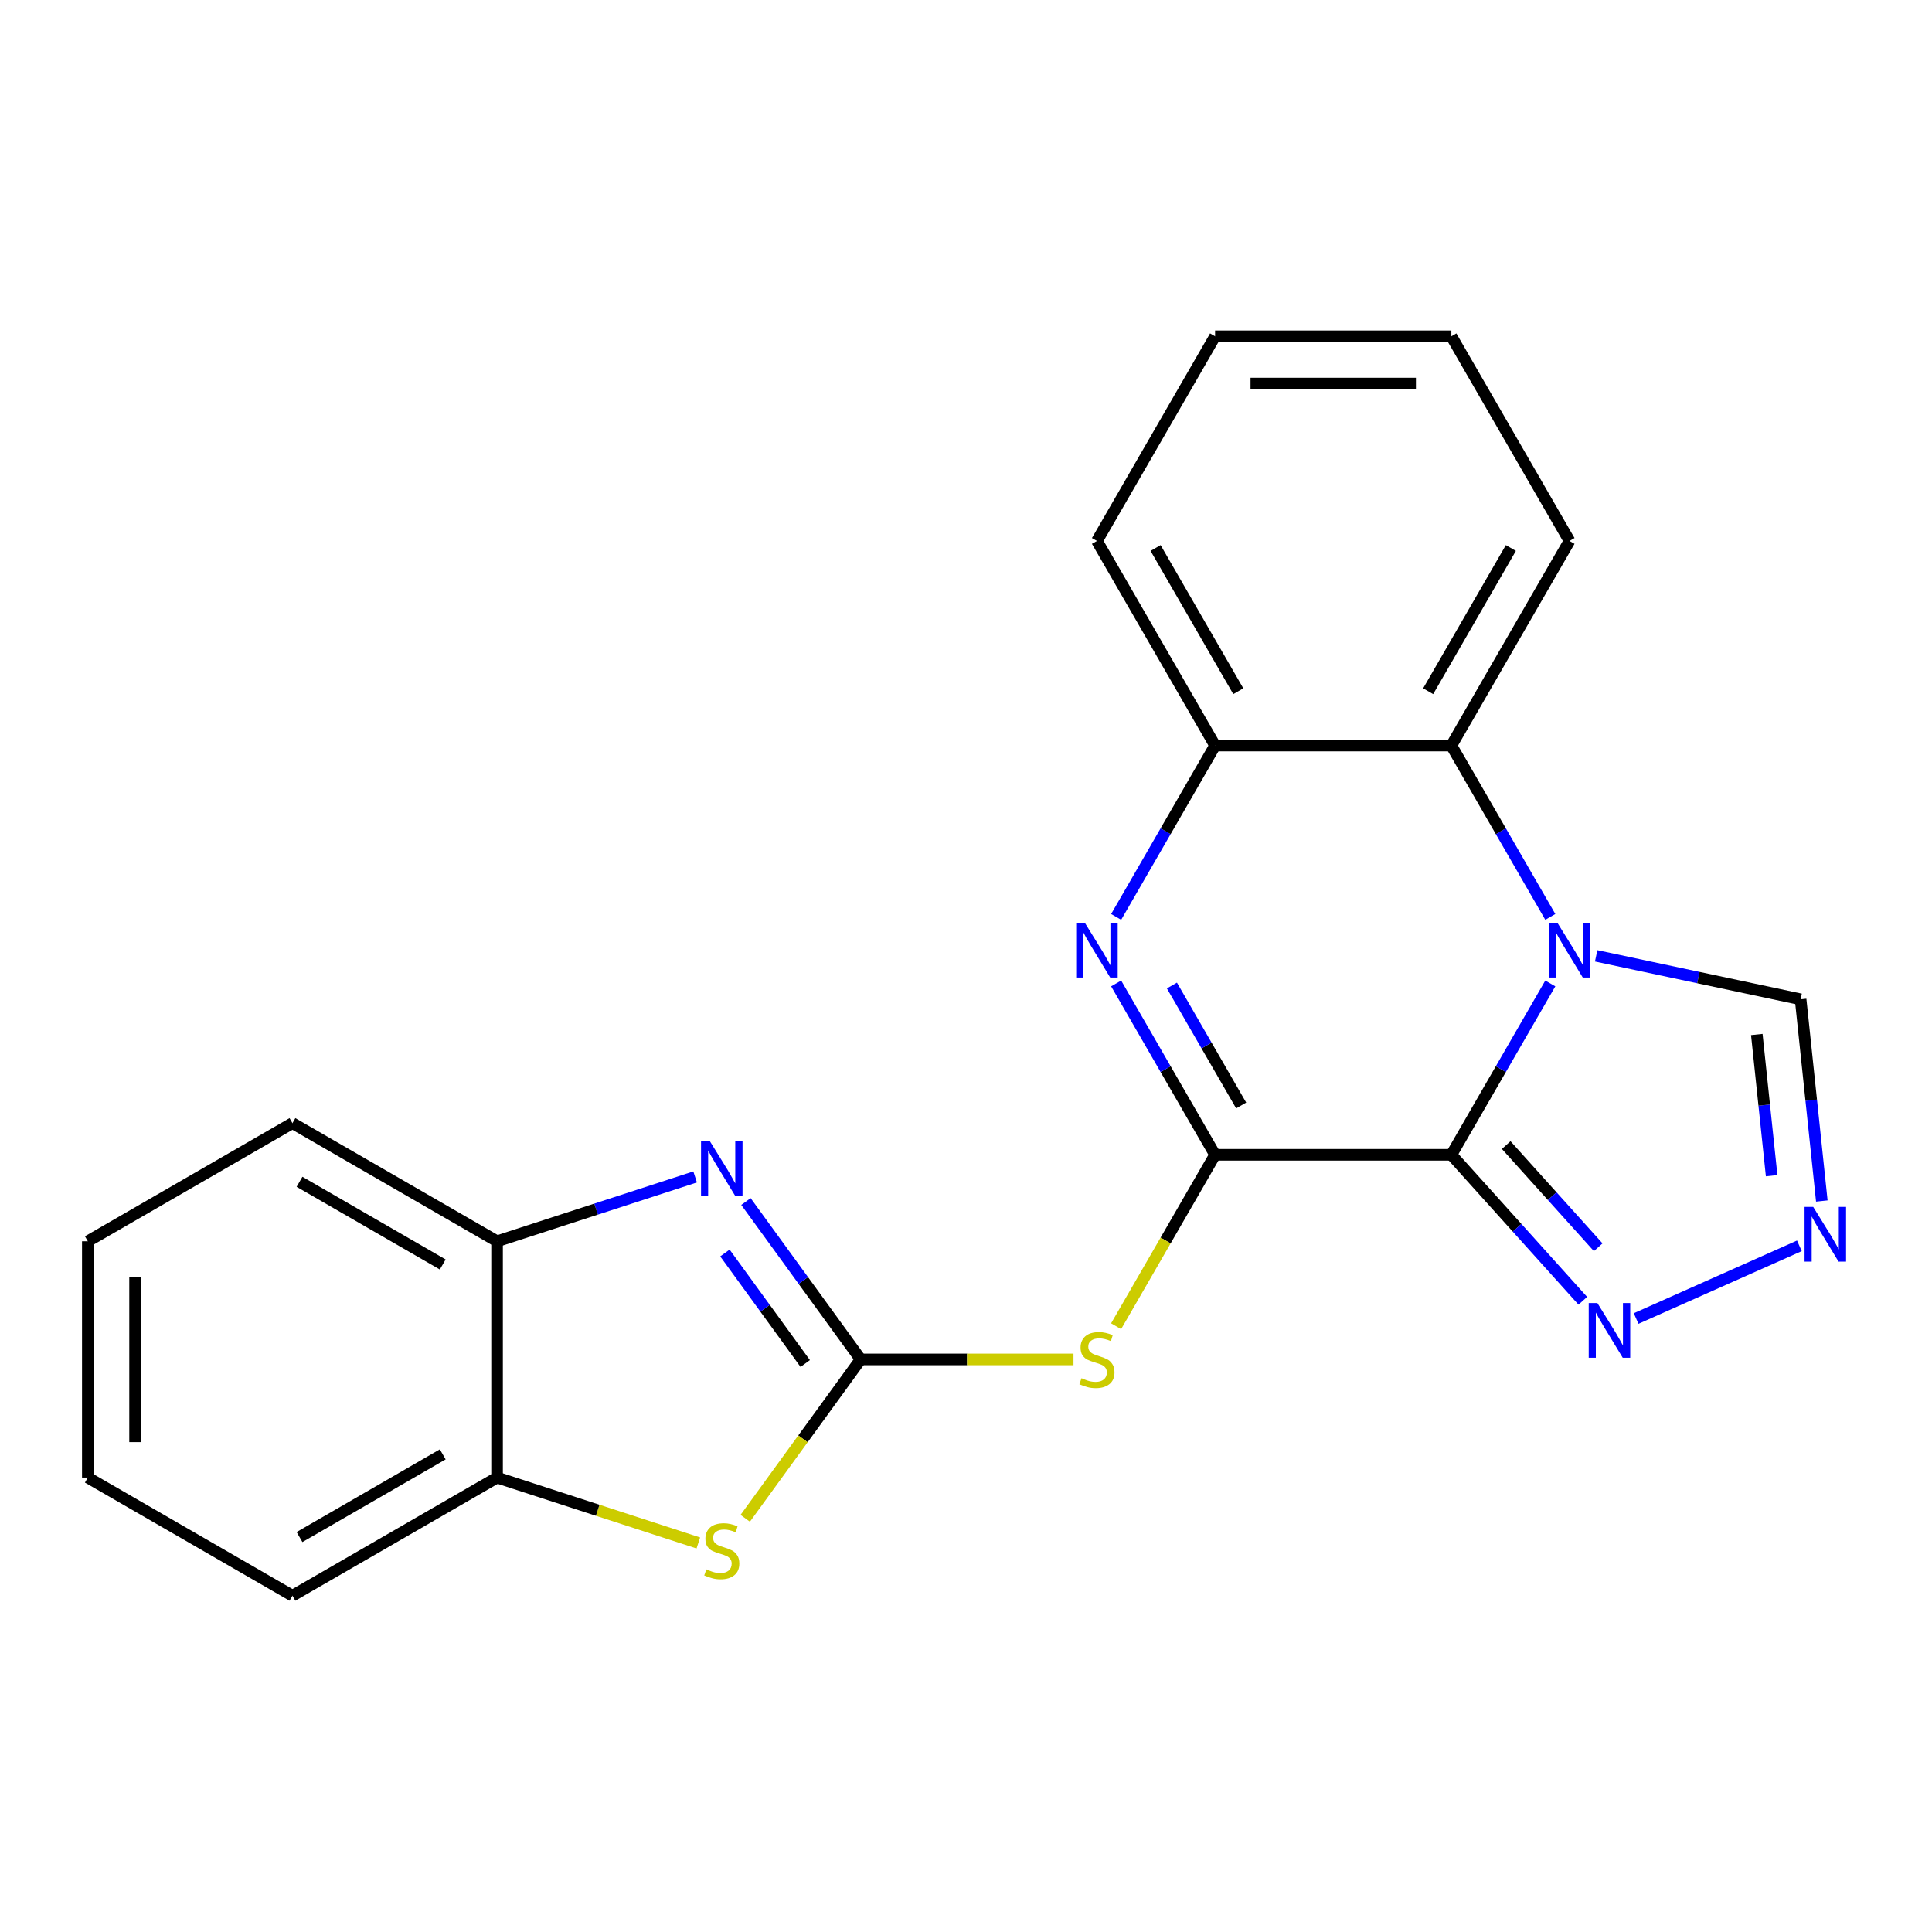 <?xml version='1.0' encoding='iso-8859-1'?>
<svg version='1.1' baseProfile='full'
              xmlns='http://www.w3.org/2000/svg'
                      xmlns:rdkit='http://www.rdkit.org/xml'
                      xmlns:xlink='http://www.w3.org/1999/xlink'
                  xml:space='preserve'
width='1000px' height='1000px' viewBox='0 0 1000 1000'>
<!-- END OF HEADER -->
<rect style='opacity:1.0;fill:#FFFFFF;stroke:none' width='1000' height='1000' x='0' y='0'> </rect>
<path class='bond-0' d='M 751.224,597.721 L 776.829,553.373' style='fill:none;fill-rule:evenodd;stroke:#000000;stroke-width:6px;stroke-linecap:butt;stroke-linejoin:miter;stroke-opacity:1' />
<path class='bond-0' d='M 776.829,553.373 L 802.433,509.025' style='fill:none;fill-rule:evenodd;stroke:#0000FF;stroke-width:6px;stroke-linecap:butt;stroke-linejoin:miter;stroke-opacity:1' />
<path class='bond-1' d='M 751.224,597.721 L 628.926,597.721' style='fill:none;fill-rule:evenodd;stroke:#000000;stroke-width:6px;stroke-linecap:butt;stroke-linejoin:miter;stroke-opacity:1' />
<path class='bond-6' d='M 751.224,597.721 L 785.242,635.502' style='fill:none;fill-rule:evenodd;stroke:#000000;stroke-width:6px;stroke-linecap:butt;stroke-linejoin:miter;stroke-opacity:1' />
<path class='bond-6' d='M 785.242,635.502 L 819.26,673.283' style='fill:none;fill-rule:evenodd;stroke:#0000FF;stroke-width:6px;stroke-linecap:butt;stroke-linejoin:miter;stroke-opacity:1' />
<path class='bond-6' d='M 779.607,592.688 L 803.42,619.135' style='fill:none;fill-rule:evenodd;stroke:#000000;stroke-width:6px;stroke-linecap:butt;stroke-linejoin:miter;stroke-opacity:1' />
<path class='bond-6' d='M 803.42,619.135 L 827.232,645.582' style='fill:none;fill-rule:evenodd;stroke:#0000FF;stroke-width:6px;stroke-linecap:butt;stroke-linejoin:miter;stroke-opacity:1' />
<path class='bond-8' d='M 802.433,474.59 L 776.829,430.242' style='fill:none;fill-rule:evenodd;stroke:#0000FF;stroke-width:6px;stroke-linecap:butt;stroke-linejoin:miter;stroke-opacity:1' />
<path class='bond-8' d='M 776.829,430.242 L 751.224,385.894' style='fill:none;fill-rule:evenodd;stroke:#000000;stroke-width:6px;stroke-linecap:butt;stroke-linejoin:miter;stroke-opacity:1' />
<path class='bond-11' d='M 826.171,494.74 L 879.085,505.988' style='fill:none;fill-rule:evenodd;stroke:#0000FF;stroke-width:6px;stroke-linecap:butt;stroke-linejoin:miter;stroke-opacity:1' />
<path class='bond-11' d='M 879.085,505.988 L 931.999,517.235' style='fill:none;fill-rule:evenodd;stroke:#000000;stroke-width:6px;stroke-linecap:butt;stroke-linejoin:miter;stroke-opacity:1' />
<path class='bond-3' d='M 628.926,597.721 L 603.322,553.373' style='fill:none;fill-rule:evenodd;stroke:#000000;stroke-width:6px;stroke-linecap:butt;stroke-linejoin:miter;stroke-opacity:1' />
<path class='bond-3' d='M 603.322,553.373 L 577.718,509.025' style='fill:none;fill-rule:evenodd;stroke:#0000FF;stroke-width:6px;stroke-linecap:butt;stroke-linejoin:miter;stroke-opacity:1' />
<path class='bond-3' d='M 642.428,572.187 L 624.505,541.143' style='fill:none;fill-rule:evenodd;stroke:#000000;stroke-width:6px;stroke-linecap:butt;stroke-linejoin:miter;stroke-opacity:1' />
<path class='bond-3' d='M 624.505,541.143 L 606.582,510.1' style='fill:none;fill-rule:evenodd;stroke:#0000FF;stroke-width:6px;stroke-linecap:butt;stroke-linejoin:miter;stroke-opacity:1' />
<path class='bond-4' d='M 628.926,597.721 L 603.31,642.089' style='fill:none;fill-rule:evenodd;stroke:#000000;stroke-width:6px;stroke-linecap:butt;stroke-linejoin:miter;stroke-opacity:1' />
<path class='bond-4' d='M 603.31,642.089 L 577.695,686.457' style='fill:none;fill-rule:evenodd;stroke:#CCCC00;stroke-width:6px;stroke-linecap:butt;stroke-linejoin:miter;stroke-opacity:1' />
<path class='bond-2' d='M 445.479,703.634 L 500.559,703.634' style='fill:none;fill-rule:evenodd;stroke:#000000;stroke-width:6px;stroke-linecap:butt;stroke-linejoin:miter;stroke-opacity:1' />
<path class='bond-2' d='M 500.559,703.634 L 555.64,703.634' style='fill:none;fill-rule:evenodd;stroke:#CCCC00;stroke-width:6px;stroke-linecap:butt;stroke-linejoin:miter;stroke-opacity:1' />
<path class='bond-5' d='M 445.479,703.634 L 415.791,662.772' style='fill:none;fill-rule:evenodd;stroke:#000000;stroke-width:6px;stroke-linecap:butt;stroke-linejoin:miter;stroke-opacity:1' />
<path class='bond-5' d='M 415.791,662.772 L 386.103,621.91' style='fill:none;fill-rule:evenodd;stroke:#0000FF;stroke-width:6px;stroke-linecap:butt;stroke-linejoin:miter;stroke-opacity:1' />
<path class='bond-5' d='M 416.784,705.753 L 396.003,677.149' style='fill:none;fill-rule:evenodd;stroke:#000000;stroke-width:6px;stroke-linecap:butt;stroke-linejoin:miter;stroke-opacity:1' />
<path class='bond-5' d='M 396.003,677.149 L 375.221,648.546' style='fill:none;fill-rule:evenodd;stroke:#0000FF;stroke-width:6px;stroke-linecap:butt;stroke-linejoin:miter;stroke-opacity:1' />
<path class='bond-7' d='M 445.479,703.634 L 415.605,744.752' style='fill:none;fill-rule:evenodd;stroke:#000000;stroke-width:6px;stroke-linecap:butt;stroke-linejoin:miter;stroke-opacity:1' />
<path class='bond-7' d='M 415.605,744.752 L 385.731,785.87' style='fill:none;fill-rule:evenodd;stroke:#CCCC00;stroke-width:6px;stroke-linecap:butt;stroke-linejoin:miter;stroke-opacity:1' />
<path class='bond-10' d='M 577.718,474.59 L 603.322,430.242' style='fill:none;fill-rule:evenodd;stroke:#0000FF;stroke-width:6px;stroke-linecap:butt;stroke-linejoin:miter;stroke-opacity:1' />
<path class='bond-10' d='M 603.322,430.242 L 628.926,385.894' style='fill:none;fill-rule:evenodd;stroke:#000000;stroke-width:6px;stroke-linecap:butt;stroke-linejoin:miter;stroke-opacity:1' />
<path class='bond-12' d='M 359.796,609.176 L 308.539,625.831' style='fill:none;fill-rule:evenodd;stroke:#0000FF;stroke-width:6px;stroke-linecap:butt;stroke-linejoin:miter;stroke-opacity:1' />
<path class='bond-12' d='M 308.539,625.831 L 257.281,642.485' style='fill:none;fill-rule:evenodd;stroke:#000000;stroke-width:6px;stroke-linecap:butt;stroke-linejoin:miter;stroke-opacity:1' />
<path class='bond-9' d='M 846.855,682.463 L 931.363,644.838' style='fill:none;fill-rule:evenodd;stroke:#0000FF;stroke-width:6px;stroke-linecap:butt;stroke-linejoin:miter;stroke-opacity:1' />
<path class='bond-13' d='M 361.456,798.632 L 309.369,781.708' style='fill:none;fill-rule:evenodd;stroke:#CCCC00;stroke-width:6px;stroke-linecap:butt;stroke-linejoin:miter;stroke-opacity:1' />
<path class='bond-13' d='M 309.369,781.708 L 257.281,764.783' style='fill:none;fill-rule:evenodd;stroke:#000000;stroke-width:6px;stroke-linecap:butt;stroke-linejoin:miter;stroke-opacity:1' />
<path class='bond-14' d='M 751.224,385.894 L 812.374,279.981' style='fill:none;fill-rule:evenodd;stroke:#000000;stroke-width:6px;stroke-linecap:butt;stroke-linejoin:miter;stroke-opacity:1' />
<path class='bond-14' d='M 739.214,357.777 L 782.019,283.638' style='fill:none;fill-rule:evenodd;stroke:#000000;stroke-width:6px;stroke-linecap:butt;stroke-linejoin:miter;stroke-opacity:1' />
<path class='bond-23' d='M 751.224,385.894 L 628.926,385.894' style='fill:none;fill-rule:evenodd;stroke:#000000;stroke-width:6px;stroke-linecap:butt;stroke-linejoin:miter;stroke-opacity:1' />
<path class='bond-22' d='M 942.973,621.646 L 937.486,569.44' style='fill:none;fill-rule:evenodd;stroke:#0000FF;stroke-width:6px;stroke-linecap:butt;stroke-linejoin:miter;stroke-opacity:1' />
<path class='bond-22' d='M 937.486,569.44 L 931.999,517.235' style='fill:none;fill-rule:evenodd;stroke:#000000;stroke-width:6px;stroke-linecap:butt;stroke-linejoin:miter;stroke-opacity:1' />
<path class='bond-22' d='M 917.002,608.541 L 913.161,571.997' style='fill:none;fill-rule:evenodd;stroke:#0000FF;stroke-width:6px;stroke-linecap:butt;stroke-linejoin:miter;stroke-opacity:1' />
<path class='bond-22' d='M 913.161,571.997 L 909.32,535.453' style='fill:none;fill-rule:evenodd;stroke:#000000;stroke-width:6px;stroke-linecap:butt;stroke-linejoin:miter;stroke-opacity:1' />
<path class='bond-15' d='M 628.926,385.894 L 567.777,279.981' style='fill:none;fill-rule:evenodd;stroke:#000000;stroke-width:6px;stroke-linecap:butt;stroke-linejoin:miter;stroke-opacity:1' />
<path class='bond-15' d='M 640.937,357.777 L 598.132,283.638' style='fill:none;fill-rule:evenodd;stroke:#000000;stroke-width:6px;stroke-linecap:butt;stroke-linejoin:miter;stroke-opacity:1' />
<path class='bond-16' d='M 257.281,642.485 L 151.368,581.336' style='fill:none;fill-rule:evenodd;stroke:#000000;stroke-width:6px;stroke-linecap:butt;stroke-linejoin:miter;stroke-opacity:1' />
<path class='bond-16' d='M 229.164,654.496 L 155.025,611.691' style='fill:none;fill-rule:evenodd;stroke:#000000;stroke-width:6px;stroke-linecap:butt;stroke-linejoin:miter;stroke-opacity:1' />
<path class='bond-24' d='M 257.281,642.485 L 257.281,764.783' style='fill:none;fill-rule:evenodd;stroke:#000000;stroke-width:6px;stroke-linecap:butt;stroke-linejoin:miter;stroke-opacity:1' />
<path class='bond-17' d='M 257.281,764.783 L 151.368,825.933' style='fill:none;fill-rule:evenodd;stroke:#000000;stroke-width:6px;stroke-linecap:butt;stroke-linejoin:miter;stroke-opacity:1' />
<path class='bond-17' d='M 229.164,752.773 L 155.025,795.577' style='fill:none;fill-rule:evenodd;stroke:#000000;stroke-width:6px;stroke-linecap:butt;stroke-linejoin:miter;stroke-opacity:1' />
<path class='bond-18' d='M 812.374,279.981 L 751.224,174.067' style='fill:none;fill-rule:evenodd;stroke:#000000;stroke-width:6px;stroke-linecap:butt;stroke-linejoin:miter;stroke-opacity:1' />
<path class='bond-19' d='M 567.777,279.981 L 628.926,174.067' style='fill:none;fill-rule:evenodd;stroke:#000000;stroke-width:6px;stroke-linecap:butt;stroke-linejoin:miter;stroke-opacity:1' />
<path class='bond-20' d='M 151.368,581.336 L 45.455,642.485' style='fill:none;fill-rule:evenodd;stroke:#000000;stroke-width:6px;stroke-linecap:butt;stroke-linejoin:miter;stroke-opacity:1' />
<path class='bond-21' d='M 151.368,825.933 L 45.455,764.783' style='fill:none;fill-rule:evenodd;stroke:#000000;stroke-width:6px;stroke-linecap:butt;stroke-linejoin:miter;stroke-opacity:1' />
<path class='bond-25' d='M 751.224,174.067 L 628.926,174.067' style='fill:none;fill-rule:evenodd;stroke:#000000;stroke-width:6px;stroke-linecap:butt;stroke-linejoin:miter;stroke-opacity:1' />
<path class='bond-25' d='M 732.88,198.527 L 647.271,198.527' style='fill:none;fill-rule:evenodd;stroke:#000000;stroke-width:6px;stroke-linecap:butt;stroke-linejoin:miter;stroke-opacity:1' />
<path class='bond-26' d='M 45.455,642.485 L 45.455,764.783' style='fill:none;fill-rule:evenodd;stroke:#000000;stroke-width:6px;stroke-linecap:butt;stroke-linejoin:miter;stroke-opacity:1' />
<path class='bond-26' d='M 69.914,660.83 L 69.914,746.439' style='fill:none;fill-rule:evenodd;stroke:#000000;stroke-width:6px;stroke-linecap:butt;stroke-linejoin:miter;stroke-opacity:1' />
<path  class='atom-1' d='M 806.114 477.648
L 815.394 492.648
Q 816.314 494.128, 817.794 496.808
Q 819.274 499.488, 819.354 499.648
L 819.354 477.648
L 823.114 477.648
L 823.114 505.968
L 819.234 505.968
L 809.274 489.568
Q 808.114 487.648, 806.874 485.448
Q 805.674 483.248, 805.314 482.568
L 805.314 505.968
L 801.634 505.968
L 801.634 477.648
L 806.114 477.648
' fill='#0000FF'/>
<path  class='atom-4' d='M 561.517 477.648
L 570.797 492.648
Q 571.717 494.128, 573.197 496.808
Q 574.677 499.488, 574.757 499.648
L 574.757 477.648
L 578.517 477.648
L 578.517 505.968
L 574.637 505.968
L 564.677 489.568
Q 563.517 487.648, 562.277 485.448
Q 561.077 483.248, 560.717 482.568
L 560.717 505.968
L 557.037 505.968
L 557.037 477.648
L 561.517 477.648
' fill='#0000FF'/>
<path  class='atom-5' d='M 559.777 713.354
Q 560.097 713.474, 561.417 714.034
Q 562.737 714.594, 564.177 714.954
Q 565.657 715.274, 567.097 715.274
Q 569.777 715.274, 571.337 713.994
Q 572.897 712.674, 572.897 710.394
Q 572.897 708.834, 572.097 707.874
Q 571.337 706.914, 570.137 706.394
Q 568.937 705.874, 566.937 705.274
Q 564.417 704.514, 562.897 703.794
Q 561.417 703.074, 560.337 701.554
Q 559.297 700.034, 559.297 697.474
Q 559.297 693.914, 561.697 691.714
Q 564.137 689.514, 568.937 689.514
Q 572.217 689.514, 575.937 691.074
L 575.017 694.154
Q 571.617 692.754, 569.057 692.754
Q 566.297 692.754, 564.777 693.914
Q 563.257 695.034, 563.297 696.994
Q 563.297 698.514, 564.057 699.434
Q 564.857 700.354, 565.977 700.874
Q 567.137 701.394, 569.057 701.994
Q 571.617 702.794, 573.137 703.594
Q 574.657 704.394, 575.737 706.034
Q 576.857 707.634, 576.857 710.394
Q 576.857 714.314, 574.217 716.434
Q 571.617 718.514, 567.257 718.514
Q 564.737 718.514, 562.817 717.954
Q 560.937 717.434, 558.697 716.514
L 559.777 713.354
' fill='#CCCC00'/>
<path  class='atom-6' d='M 367.334 590.533
L 376.614 605.533
Q 377.534 607.013, 379.014 609.693
Q 380.494 612.373, 380.574 612.533
L 380.574 590.533
L 384.334 590.533
L 384.334 618.853
L 380.454 618.853
L 370.494 602.453
Q 369.334 600.533, 368.094 598.333
Q 366.894 596.133, 366.534 595.453
L 366.534 618.853
L 362.854 618.853
L 362.854 590.533
L 367.334 590.533
' fill='#0000FF'/>
<path  class='atom-7' d='M 826.798 674.446
L 836.078 689.446
Q 836.998 690.926, 838.478 693.606
Q 839.958 696.286, 840.038 696.446
L 840.038 674.446
L 843.798 674.446
L 843.798 702.766
L 839.918 702.766
L 829.958 686.366
Q 828.798 684.446, 827.558 682.246
Q 826.358 680.046, 825.998 679.366
L 825.998 702.766
L 822.318 702.766
L 822.318 674.446
L 826.798 674.446
' fill='#0000FF'/>
<path  class='atom-8' d='M 365.594 812.296
Q 365.914 812.416, 367.234 812.976
Q 368.554 813.536, 369.994 813.896
Q 371.474 814.216, 372.914 814.216
Q 375.594 814.216, 377.154 812.936
Q 378.714 811.616, 378.714 809.336
Q 378.714 807.776, 377.914 806.816
Q 377.154 805.856, 375.954 805.336
Q 374.754 804.816, 372.754 804.216
Q 370.234 803.456, 368.714 802.736
Q 367.234 802.016, 366.154 800.496
Q 365.114 798.976, 365.114 796.416
Q 365.114 792.856, 367.514 790.656
Q 369.954 788.456, 374.754 788.456
Q 378.034 788.456, 381.754 790.016
L 380.834 793.096
Q 377.434 791.696, 374.874 791.696
Q 372.114 791.696, 370.594 792.856
Q 369.074 793.976, 369.114 795.936
Q 369.114 797.456, 369.874 798.376
Q 370.674 799.296, 371.794 799.816
Q 372.954 800.336, 374.874 800.936
Q 377.434 801.736, 378.954 802.536
Q 380.474 803.336, 381.554 804.976
Q 382.674 806.576, 382.674 809.336
Q 382.674 813.256, 380.034 815.376
Q 377.434 817.456, 373.074 817.456
Q 370.554 817.456, 368.634 816.896
Q 366.754 816.376, 364.514 815.456
L 365.594 812.296
' fill='#CCCC00'/>
<path  class='atom-10' d='M 938.523 624.703
L 947.803 639.703
Q 948.723 641.183, 950.203 643.863
Q 951.683 646.543, 951.763 646.703
L 951.763 624.703
L 955.523 624.703
L 955.523 653.023
L 951.643 653.023
L 941.683 636.623
Q 940.523 634.703, 939.283 632.503
Q 938.083 630.303, 937.723 629.623
L 937.723 653.023
L 934.043 653.023
L 934.043 624.703
L 938.523 624.703
' fill='#0000FF'/>
</svg>
